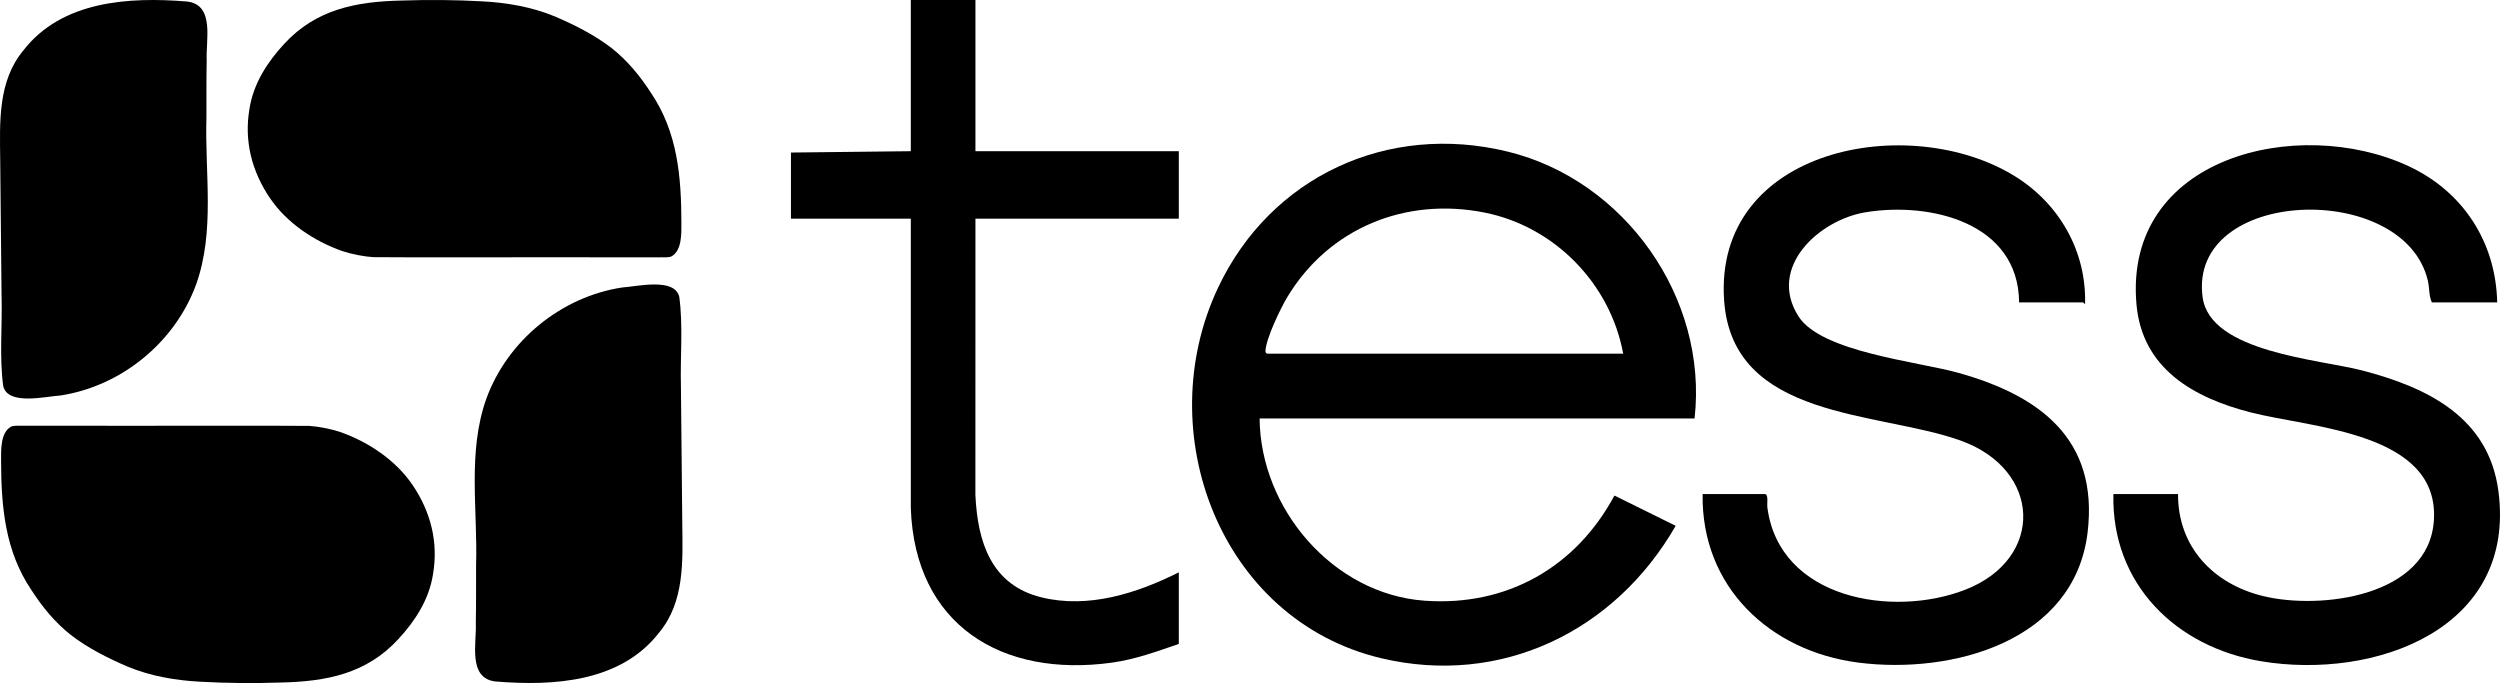 <svg width="295" height="81" viewBox="0 0 295 81" fill="none" xmlns="http://www.w3.org/2000/svg">
<path d="M0.185 34.914C0.285 38.459 -0.086 42.055 0.378 45.549C0.918 47.887 5.382 46.774 7.162 46.665C14.344 45.55 20.637 40.397 23.133 33.591C25.397 27.279 24.157 20.472 24.359 13.873C24.368 11.61 24.342 9.391 24.391 7.12C24.265 4.78 25.382 0.589 22.097 0.18C15.218 -0.387 7.289 0.094 2.761 5.947C-0.267 9.583 -0.026 14.408 0.026 18.886V18.91L0.184 34.915L0.185 34.914Z" fill="black"/>
<path d="M0.127 54.347C0.143 59.771 0.577 64.999 3.714 69.637C4.979 71.605 6.513 73.475 8.355 74.921C10.354 76.468 12.741 77.671 15.057 78.66C17.783 79.789 20.717 80.292 23.632 80.442C26.686 80.618 29.977 80.646 33.125 80.537C38.485 80.423 43.206 79.518 46.973 75.451C48.982 73.281 50.632 70.749 51.094 67.768C51.748 63.975 50.82 60.371 48.666 57.203C46.658 54.269 43.453 52.134 40.112 50.963C39.016 50.6 37.562 50.328 36.504 50.256C32.587 50.204 17.378 50.261 7.805 50.237C6.09 50.236 4.496 50.237 2.835 50.237C2.301 50.267 1.746 50.158 1.295 50.349C0.059 51.039 0.122 53.064 0.129 54.325V54.349L0.127 54.347Z" fill="black"/>
<path d="M80.351 45.679C80.252 42.134 80.622 38.538 80.158 35.044C79.618 32.706 75.154 33.819 73.374 33.928C66.192 35.043 59.899 40.196 57.404 47.002C55.139 53.314 56.38 60.121 56.177 66.721C56.168 68.983 56.194 71.202 56.145 73.473C56.271 75.813 55.154 80.004 58.439 80.413C65.317 80.981 73.247 80.5 77.775 74.646C80.802 71.01 80.561 66.185 80.508 61.708V61.684L80.351 45.679Z" fill="black"/>
<path d="M80.405 26.255C80.39 20.83 79.956 15.602 76.819 10.964C75.554 8.997 74.02 7.126 72.178 5.681C70.179 4.134 67.792 2.93 65.476 1.941C62.749 0.812 59.816 0.309 56.9 0.159C53.846 -0.016 50.555 -0.045 47.408 0.064C42.048 0.178 37.327 1.083 33.56 5.15C31.551 7.32 29.901 9.852 29.439 12.834C28.785 16.626 29.713 20.23 31.867 23.398C33.875 26.333 37.079 28.467 40.421 29.638C41.517 30.002 42.971 30.273 44.029 30.345C47.946 30.397 63.154 30.34 72.727 30.364C74.443 30.365 76.037 30.364 77.698 30.364C78.232 30.334 78.787 30.443 79.238 30.253C80.474 29.562 80.411 27.538 80.404 26.276V26.252L80.405 26.255Z" fill="black"/>
<path d="M199.961 49.38H148.633C148.722 60.04 157.306 70.109 168.101 70.883C177.796 71.578 185.939 66.96 190.503 58.477L197.731 62.044C190.604 74.463 177.154 81.056 162.932 77.658C143.982 73.131 135.653 50.976 143.754 33.9C149.966 20.806 163.775 14.438 177.904 17.888C191.721 21.262 201.566 35.144 199.959 49.382L199.961 49.38ZM191.539 41.734C190.01 33.452 183.426 26.725 175.176 25.083C165.852 23.226 156.814 26.905 151.902 35.056C151.109 36.372 149.38 39.961 149.327 41.406C149.321 41.602 149.354 41.613 149.505 41.734H191.537H191.539Z" fill="black"/>
<path d="M294.671 35.682H286.963C286.607 34.963 286.693 34.015 286.488 33.131C283.72 21.234 258.143 22.079 259.91 35.083C260.794 41.582 273.666 42.388 278.781 43.724C286.412 45.719 293.649 49.212 294.809 57.924C296.984 74.259 280.194 80.255 266.807 78.028C256.753 76.357 249.13 68.89 249.381 58.301H257.009C256.98 64.55 261.182 68.902 267.019 70.33C273.821 71.994 286.615 70.411 287.199 61.404C287.874 50.995 272.731 50.498 265.587 48.666C258.916 46.955 252.771 43.549 252.102 35.9C250.576 18.441 271.179 13.6 284.128 19.566C290.595 22.545 294.513 28.515 294.669 35.682H294.671Z" fill="black"/>
<path d="M208.301 58.3C208.69 58.421 208.498 59.467 208.541 59.811C209.906 70.699 223.353 72.939 231.941 69.571C241.285 65.909 240.941 55.392 231.302 51.968C221.567 48.509 204.42 49.542 203.446 35.447C202.202 17.423 225.325 13.095 237.765 20.799C242.985 24.031 246.203 29.624 246.039 35.839C245.982 35.919 245.836 35.68 245.802 35.68H238.254C238.181 26.251 227.742 23.787 220.105 25.053C214.664 25.957 208.525 31.519 212.218 37.325C214.913 41.563 226.285 42.644 231.137 44.008C240.665 46.684 247.654 51.8 246.338 62.819C244.798 75.707 230.331 79.604 219.287 78.187C208.822 76.846 200.731 69.232 200.91 58.298H208.3L208.301 58.3Z" fill="black"/>
<path d="M115.102 0V17.841H139.098V25.806H115.102L115.096 58.388C115.353 63.934 116.939 69.025 122.889 70.487C128.437 71.851 134.168 70.006 139.098 67.54V75.983C136.514 76.874 133.94 77.812 131.209 78.191C118.222 79.993 107.955 73.759 107.476 59.972V25.806H93.332V18L107.475 17.841V0H115.102Z" fill="black"/>
</svg>
